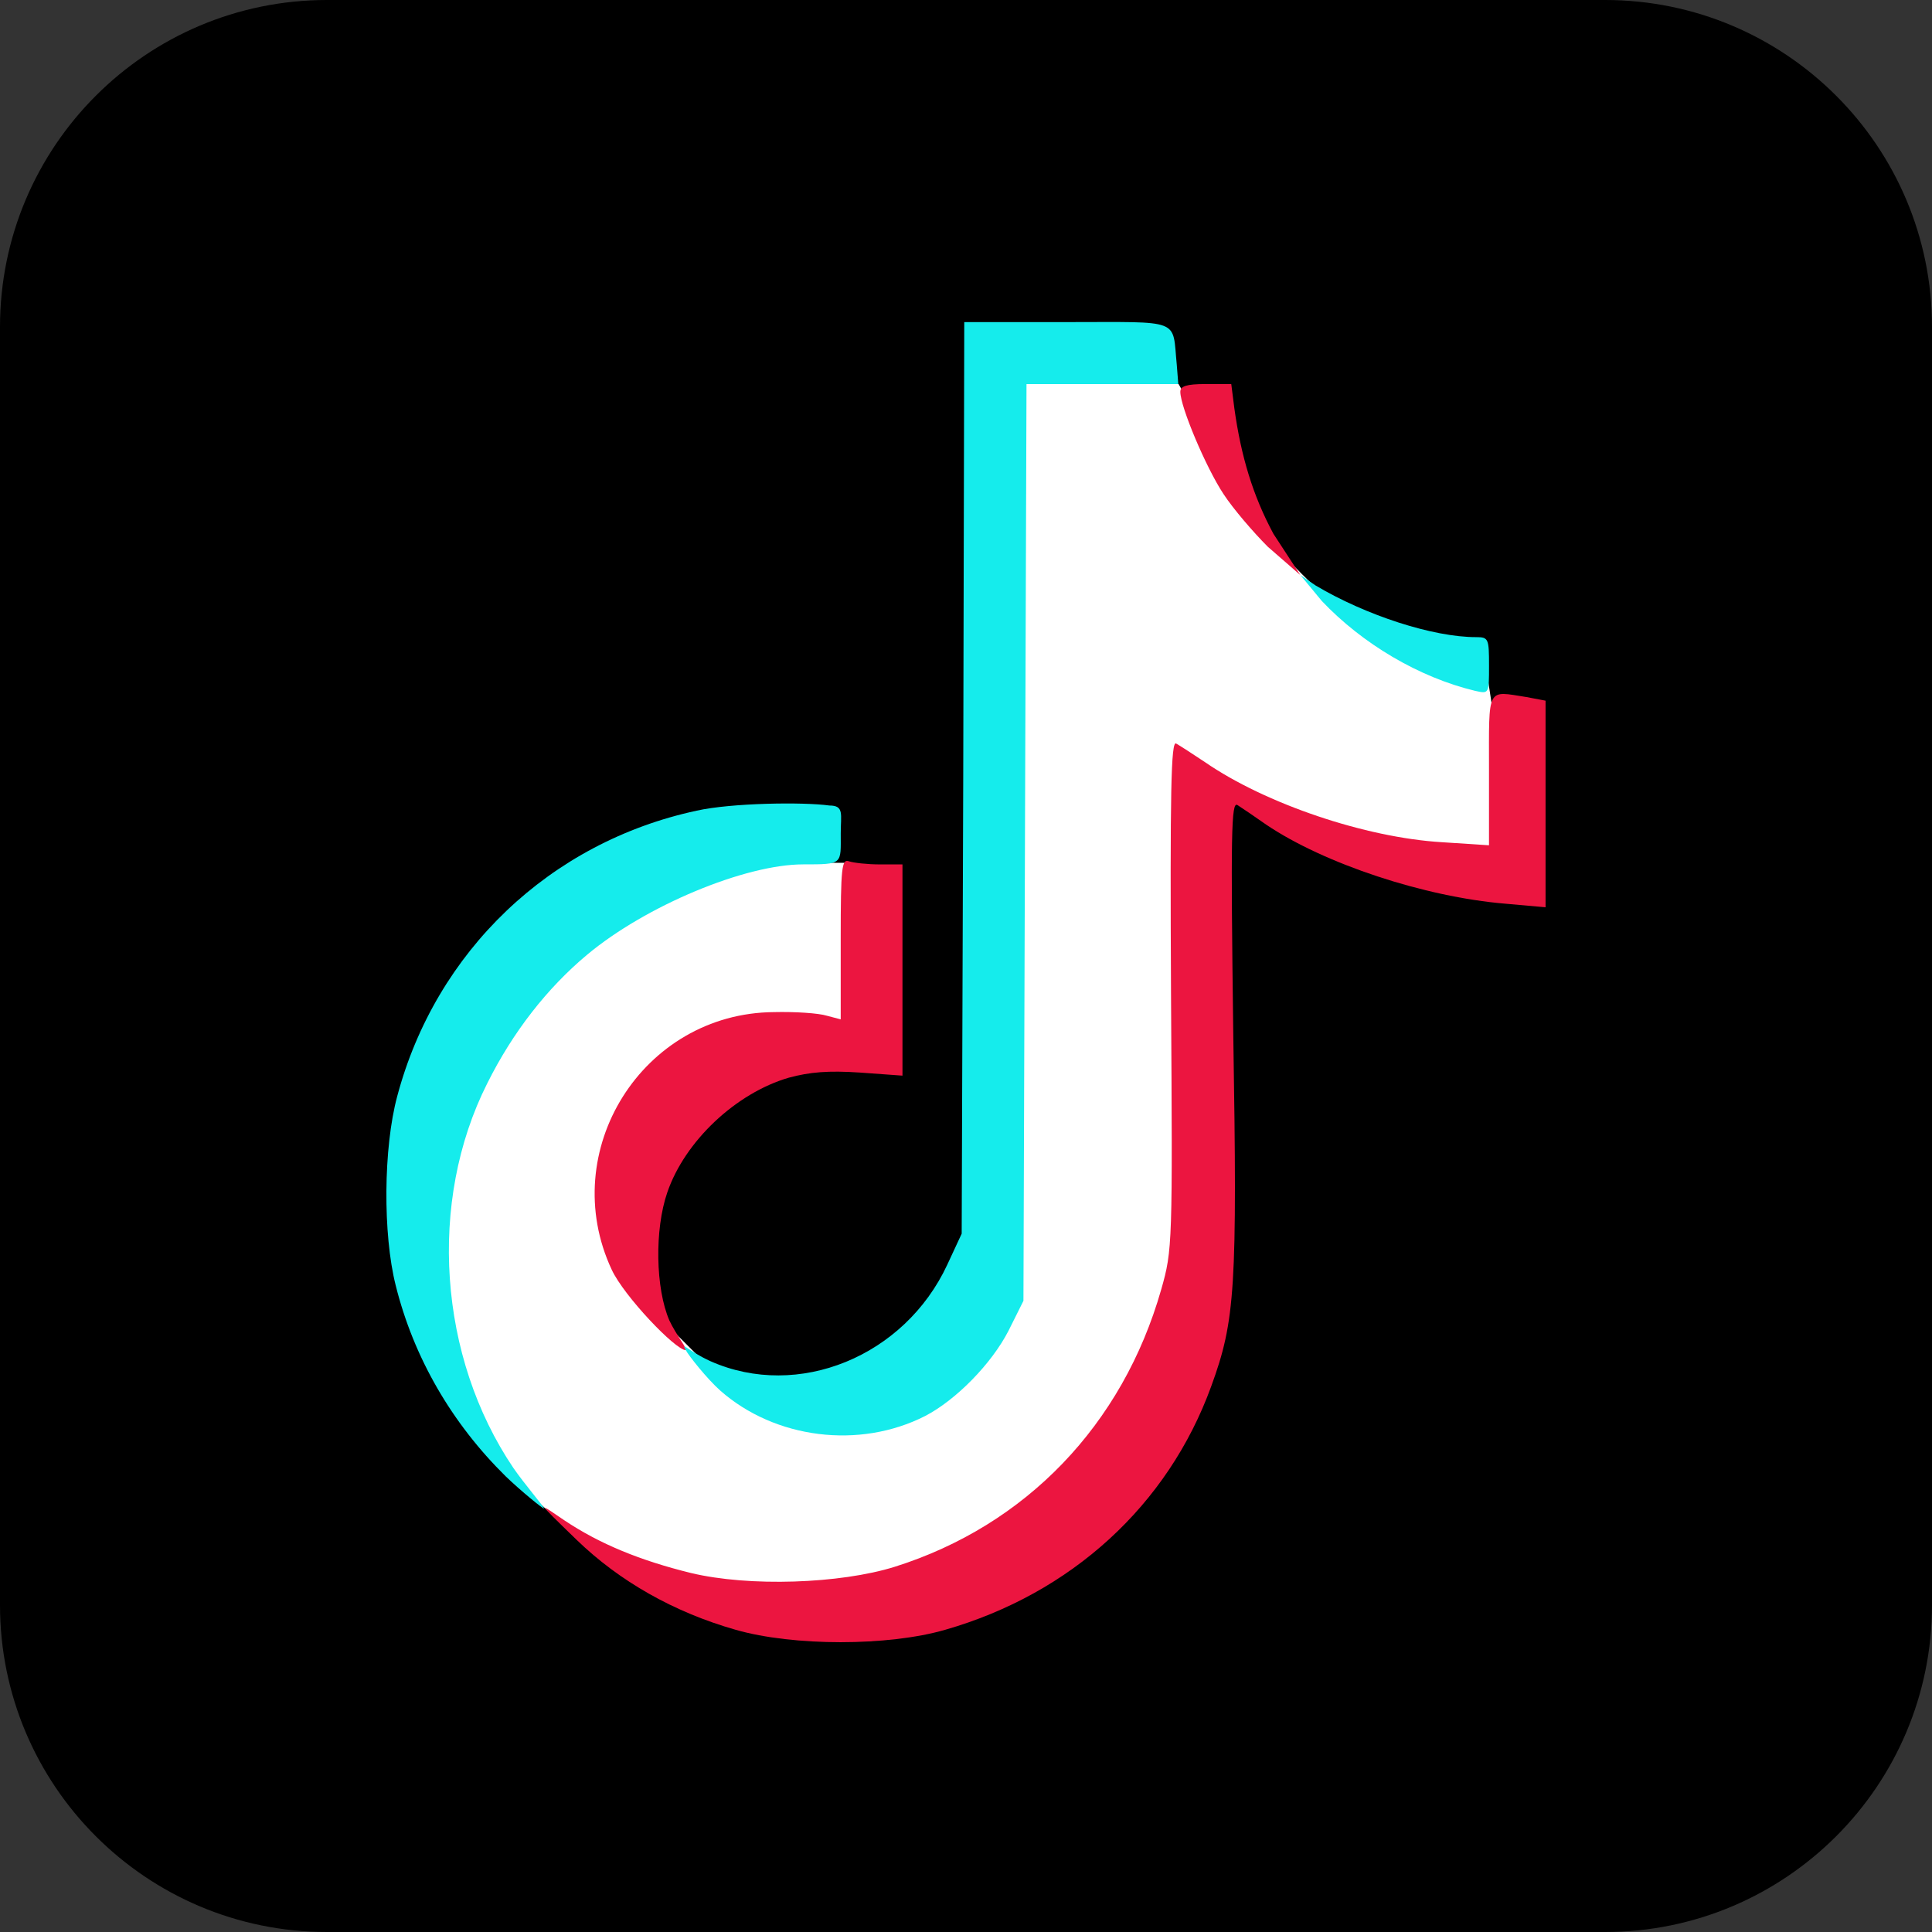 <?xml version="1.0" encoding="UTF-8"?> <svg xmlns="http://www.w3.org/2000/svg" viewBox="0 0 60 60" fill="none"><rect x="0" y="0" width="60" height="60" fill="#333333" stroke="none"/><path d="M49.845 0H10.155C4.547 0 0 4.547 0 10.155V49.845C0 55.453 4.547 60 10.155 60H49.845C55.453 60 60 55.453 60 49.845V10.155C60 4.547 55.453 0 49.845 0Z" fill="black"></path><path d="M31.519 25.115C31.519 32.943 31.615 39.109 31.519 39.671C31.215 41.596 30.456 42.739 28.73 43.59C27.756 44.071 27.348 44.15 25.942 44.15C24.102 43.731 23.813 44.252 21.48 41.91C19.243 39.681 18.595 39.053 18.691 36.872C18.723 35.749 18.865 35.402 19.249 34.632C19.808 33.542 20.839 33.035 22.038 32.393C22.821 31.976 22.687 31.833 24.268 31.833H26.499V29.034V26.795L24.826 26.795C18.946 27.388 14.071 32.169 13.672 37.991C13.448 41.135 14.623 44.56 16.46 46.389C18.266 48.185 20.922 50.307 25.942 49.188C28.834 48.787 31.147 47.898 33.192 45.829C34.582 44.417 35.851 42.876 36.538 40.791C36.906 39.684 36.49 39.389 36.538 31.273V23.492L37.096 23.996C39.142 25.391 42.331 26.259 45 26.5H46.577L46.5 24V23L46.224 21.197H45.462C43.624 20.619 42.632 20.035 40.442 17.838C38.221 15.624 37.703 14.644 37.096 12.799L36.602 11.927H34.241H31.519V25.115Z" fill="white"></path><path d="M36.656 12.168C36.656 12.633 37.455 14.526 37.998 15.344C38.302 15.809 38.925 16.531 39.373 16.98L40.384 17.86L39.548 16.579C38.909 15.392 38.542 14.173 38.334 12.681L38.238 11.927H37.439C36.848 11.927 36.656 11.992 36.656 12.168Z" fill="#EC1540"></path><path d="M46.242 23.893V26.251L44.772 26.155C42.407 26.011 39.307 24.968 37.422 23.669C37.038 23.412 36.639 23.155 36.526 23.091C36.367 22.995 36.335 24.567 36.367 30.887C36.415 38.65 36.415 38.81 36.063 40.045C34.865 44.247 31.861 47.375 27.786 48.658C26.092 49.188 23.264 49.284 21.458 48.851C19.892 48.466 18.63 47.953 17.527 47.215C16.808 46.733 16.534 46.492 17.911 47.824C19.237 49.107 20.931 50.07 22.848 50.615C24.638 51.128 27.578 51.128 29.352 50.615C33.267 49.492 36.271 46.749 37.613 43.06C38.364 41.007 38.428 40.013 38.3 32.09C38.22 25.882 38.236 24.888 38.428 25C38.556 25.08 38.956 25.353 39.323 25.61C41.129 26.828 44.245 27.855 46.737 28.064L47.999 28.176V24.968V21.76L47.408 21.648C46.162 21.455 46.242 21.295 46.242 23.893Z" fill="#EC1540"></path><path d="M26.109 29.154V31.657L25.678 31.544C25.422 31.464 24.687 31.416 24.032 31.432C19.957 31.464 17.273 35.746 18.999 39.435C19.382 40.254 20.978 41.93 21.298 41.93C21.378 41.93 20.98 41.425 20.788 41.008C20.357 40.013 20.325 38.184 20.724 37.03C21.268 35.442 22.849 33.95 24.495 33.469C25.151 33.292 25.726 33.244 26.701 33.309L28.027 33.405V30.133V26.845H27.324C26.94 26.845 26.509 26.797 26.365 26.748C26.141 26.668 26.109 26.941 26.109 29.154Z" fill="#EC1540"></path><path d="M29.914 24.15L29.866 38.313L29.419 39.275C28.092 42.13 24.785 43.477 22.068 42.275C21.365 41.954 21.139 41.642 21.299 41.93C21.379 42.091 21.956 42.82 22.372 43.189C24.066 44.681 26.686 45.017 28.732 43.975C29.69 43.477 30.793 42.355 31.32 41.328L31.784 40.398L31.831 26.155L31.879 11.928H34.228H36.593L36.545 11.318C36.401 9.875 36.737 10.003 33.142 10.003H29.946L29.914 24.15Z" fill="#15ECEC"></path><path d="M41.05 18.664C42.312 19.996 44.07 21.038 45.812 21.455C46.243 21.551 46.243 21.551 46.243 20.669C46.243 19.835 46.227 19.787 45.844 19.787C44.502 19.787 42.424 19.113 40.858 18.183L40.385 17.86L41.05 18.664Z" fill="#15ECEC"></path><path d="M21.636 25.176C17.082 26.154 13.534 29.539 12.336 34.046C11.904 35.65 11.888 38.328 12.288 39.916C12.847 42.162 14.03 44.199 15.707 45.851C16.155 46.284 16.894 46.891 16.894 46.843C16.894 46.794 16.267 46.06 15.947 45.594C13.614 42.146 13.279 37.318 15.132 33.645C15.931 32.041 17.002 30.678 18.232 29.651C20.054 28.128 23.138 26.844 24.943 26.844C26.192 26.844 26.11 26.844 26.11 25.882C26.11 25.289 26.223 25.016 25.758 25.016C24.943 24.902 22.706 24.936 21.636 25.176Z" fill="#15ECEC"></path></svg> 